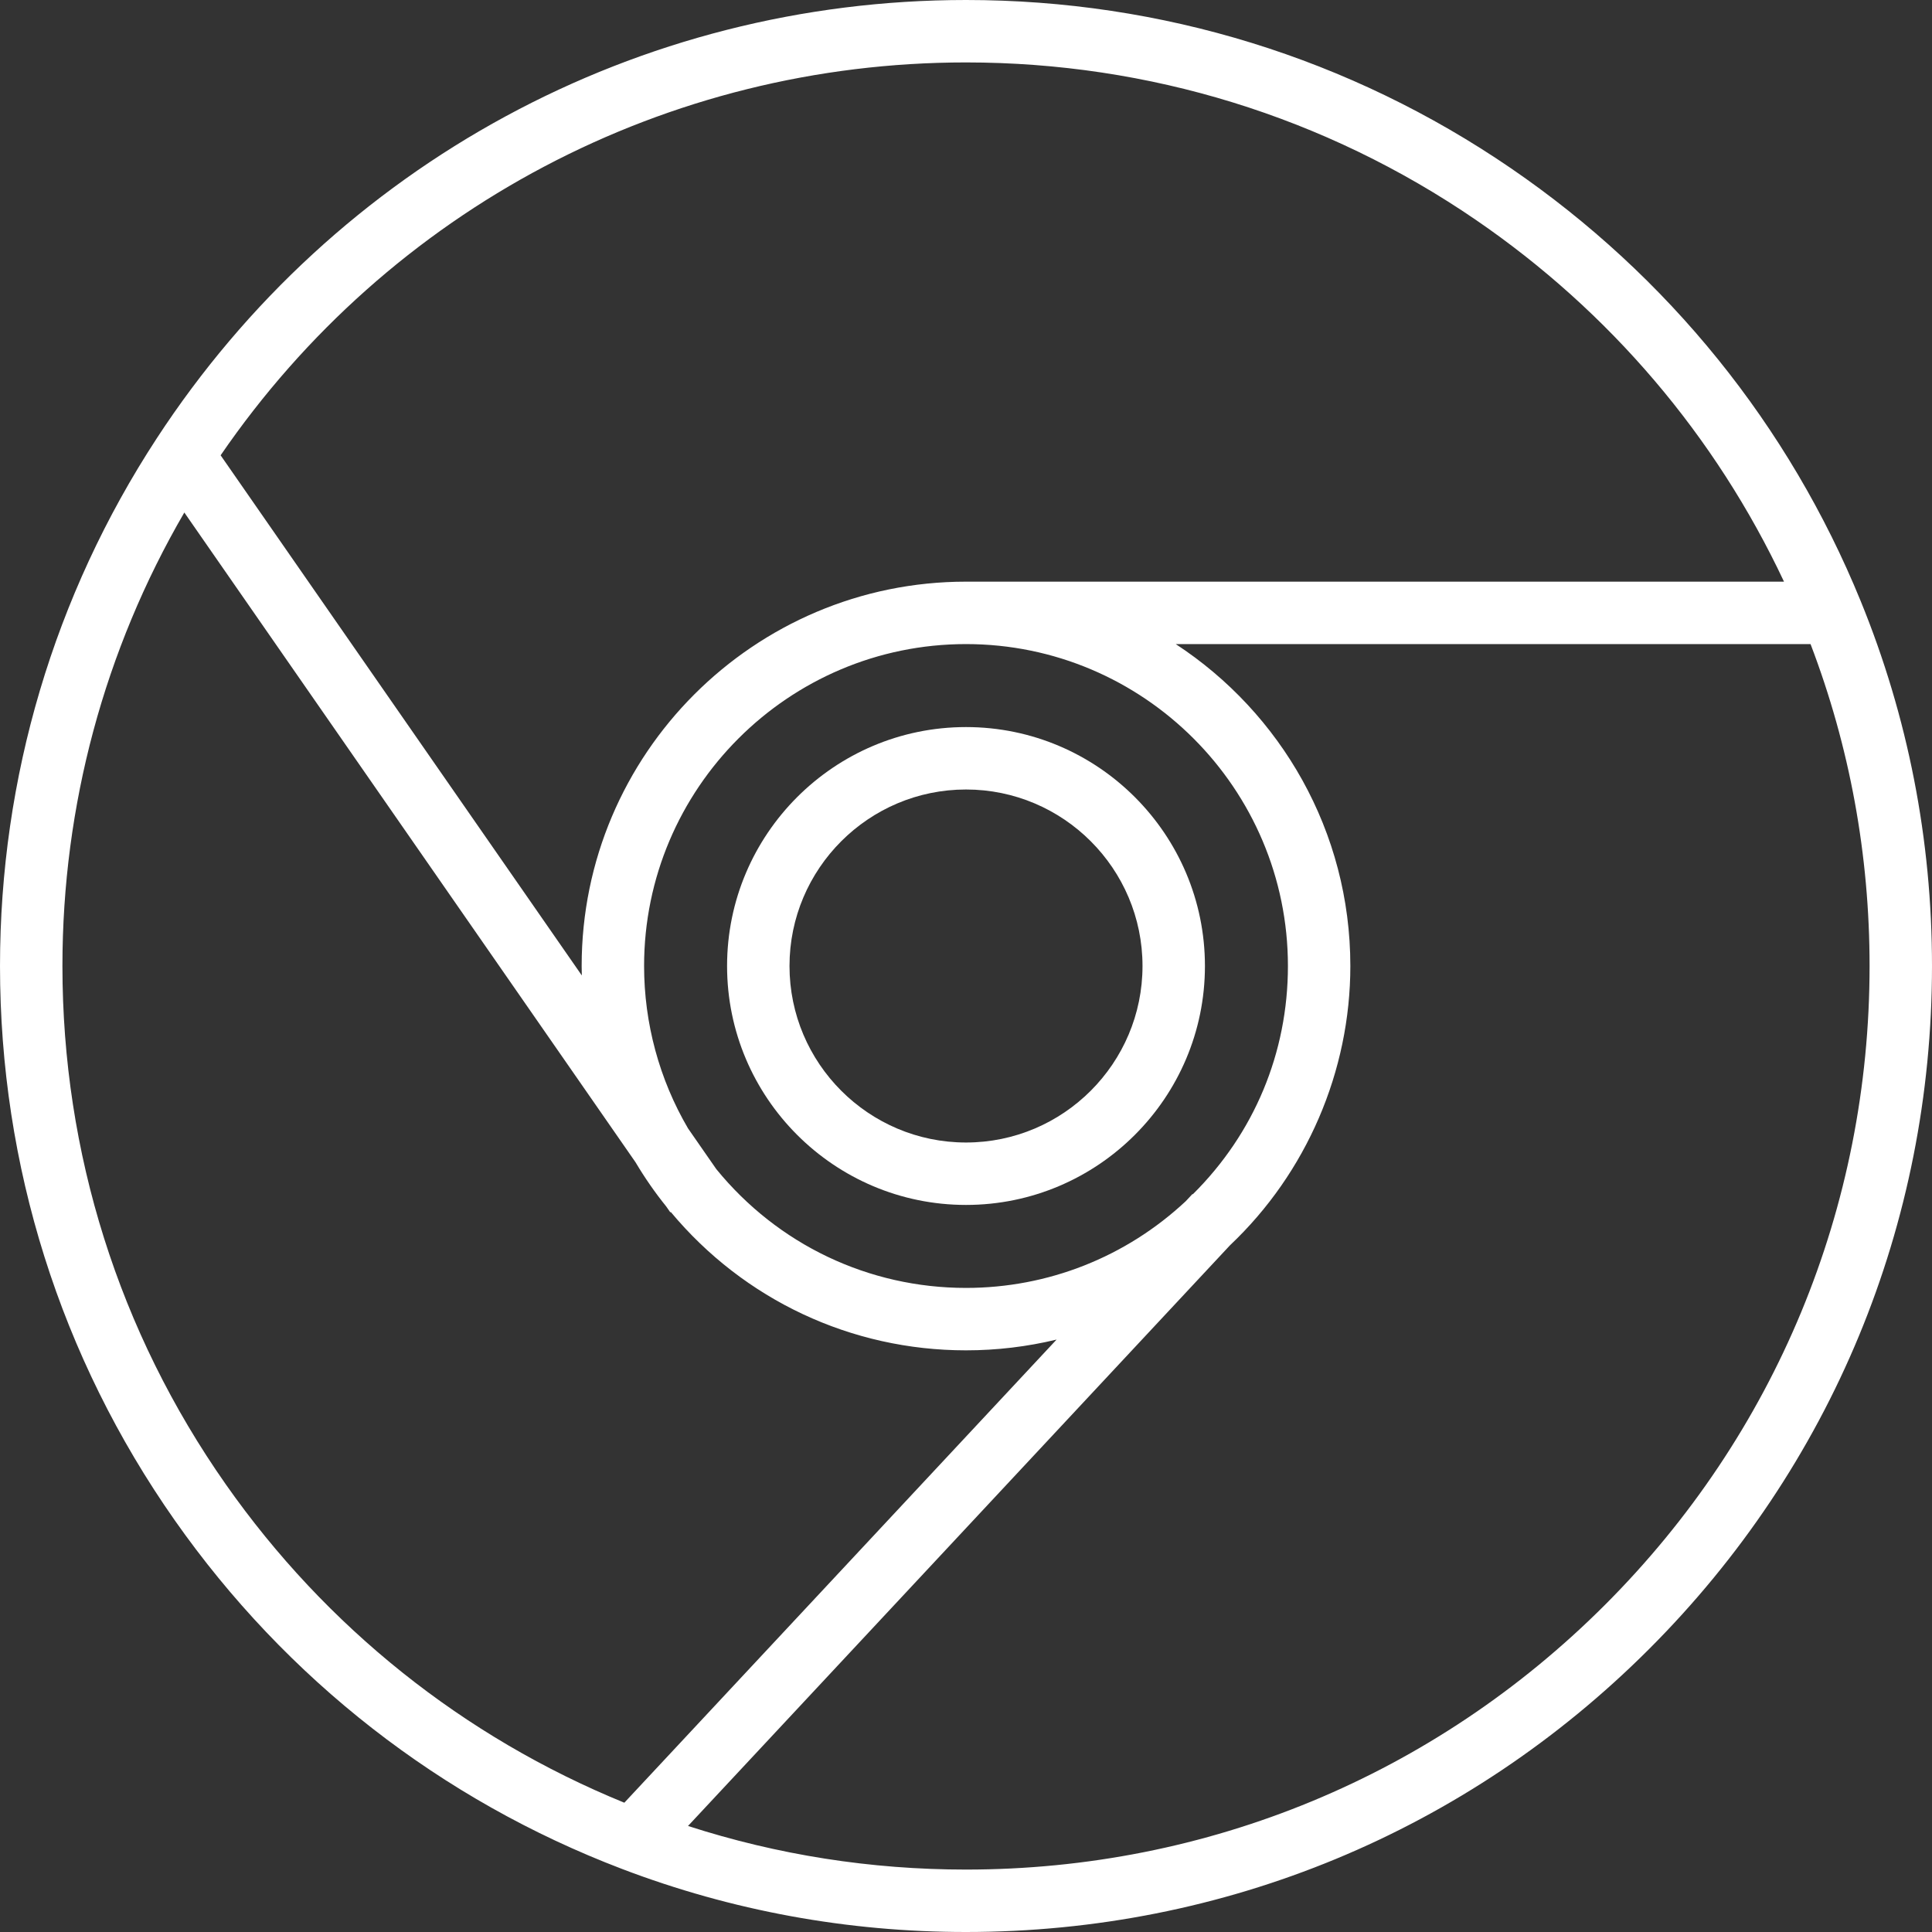 <?xml version="1.0"?>
<svg xmlns="http://www.w3.org/2000/svg" xmlns:xlink="http://www.w3.org/1999/xlink" xmlns:svgjs="http://svgjs.com/svgjs" version="1.1" width="512" height="512" x="0" y="0" viewBox="0 0 512 512" style="enable-background:new 0 0 512 512" xml:space="preserve"><rect x="0" y="0" width="512" height="512" fill="#333333" stroke="none"/><g>
<g xmlns="http://www.w3.org/2000/svg">
	<g>
		<path d="M493.1,159.288v0.002c-18.996-46.535-51.037-86.19-92.659-114.682C357.809,15.424,307.863,0,256.001,0    C169.201,0,89.02,43.441,41.517,116.202C14.357,157.772,0.001,206.114,0.001,256c0,52.912,16.005,103.694,46.284,146.856    c29.597,42.188,70.594,74.151,118.557,92.433C193.929,506.377,224.599,512,255.999,512c68.381,0,132.669-26.629,181.021-74.98    c48.351-48.351,74.979-112.64,74.979-181.02C512.001,222.53,505.641,189.991,493.1,159.288z M256.001,16.544    c48.513,0,95.229,14.425,135.096,41.716c35.495,24.299,63.537,57.275,81.682,95.885H256.001    c-56.163,0-101.855,45.692-101.855,101.855c0,0.836,0.021,1.67,0.042,2.505L58.467,120.66    C103.241,55.369,176.657,16.544,256.001,16.544z M256.002,170.689c47.041,0,85.312,38.27,85.312,85.311    c-0.002,23-8.95,44.381-25.213,60.503l-0.085-0.079l-1.773,1.9c-15.86,14.823-36.533,22.987-58.242,22.987    c-25.773,0-49.867-11.466-66.174-31.485l-7.499-10.8c-7.611-12.994-11.637-27.864-11.637-43.026    C170.69,208.959,208.961,170.689,256.002,170.689z M59.828,393.354C31.512,352.99,16.544,305.494,16.544,256    c0-42.495,11.136-83.783,32.306-120.179l119.569,172.187c2.452,4.127,5.19,8.07,8.135,11.715l1.081,1.556l0.127-0.088    c19.431,23.316,47.853,36.663,78.237,36.663c8.173,0,16.222-0.972,24.008-2.853L165.455,477.738    C122.862,460.347,86.426,431.268,59.828,393.354z M425.322,425.321c-45.227,45.228-105.359,70.135-169.322,70.135    c-25.236,0-49.957-3.891-73.668-11.556L325.98,329.996c20.261-19.161,31.876-46.109,31.876-73.996    c0-35.671-18.435-67.112-46.275-85.311h168.232c10.382,27.188,15.644,55.86,15.644,85.311    C495.457,319.962,470.549,380.096,425.322,425.321z" fill="#ffffff" data-original="#000000" style=""/>
	</g>
</g>
<g xmlns="http://www.w3.org/2000/svg">
	<g>
		<path d="M256.001,192.681c-34.913,0-63.318,28.405-63.318,63.319s28.405,63.319,63.318,63.319    c34.914,0,63.319-28.405,63.319-63.319S290.915,192.681,256.001,192.681z M256.001,302.775c-25.792,0-46.774-20.983-46.774-46.775    s20.982-46.775,46.774-46.775c25.792,0,46.775,20.983,46.775,46.775S281.791,302.775,256.001,302.775z" fill="#ffffff" data-original="#000000" style=""/>
	</g>
</g>
<g xmlns="http://www.w3.org/2000/svg">
</g>
<g xmlns="http://www.w3.org/2000/svg">
</g>
<g xmlns="http://www.w3.org/2000/svg">
</g>
<g xmlns="http://www.w3.org/2000/svg">
</g>
<g xmlns="http://www.w3.org/2000/svg">
</g>
<g xmlns="http://www.w3.org/2000/svg">
</g>
<g xmlns="http://www.w3.org/2000/svg">
</g>
<g xmlns="http://www.w3.org/2000/svg">
</g>
<g xmlns="http://www.w3.org/2000/svg">
</g>
<g xmlns="http://www.w3.org/2000/svg">
</g>
<g xmlns="http://www.w3.org/2000/svg">
</g>
<g xmlns="http://www.w3.org/2000/svg">
</g>
<g xmlns="http://www.w3.org/2000/svg">
</g>
<g xmlns="http://www.w3.org/2000/svg">
</g>
<g xmlns="http://www.w3.org/2000/svg">
</g>
</g></svg>

